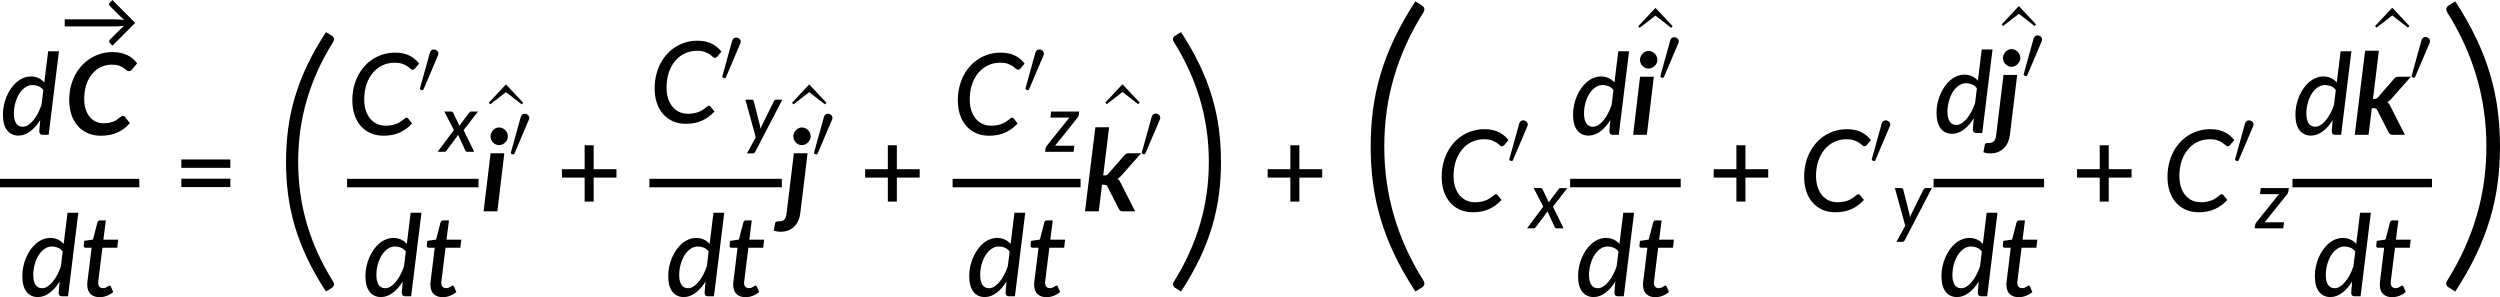 <?xml version="1.0" encoding="UTF-8" standalone="no"?>
<svg
   xmlns:dc="http://purl.org/dc/elements/1.1/"
   xmlns:cc="http://creativecommons.org/ns#"
   xmlns:rdf="http://www.w3.org/1999/02/22-rdf-syntax-ns#"
   xmlns:svg="http://www.w3.org/2000/svg"
   xmlns="http://www.w3.org/2000/svg"
   xmlns:xlink="http://www.w3.org/1999/xlink"
   xmlns:sodipodi="http://sodipodi.sourceforge.net/DTD/sodipodi-0.dtd"
   xmlns:inkscape="http://www.inkscape.org/namespaces/inkscape"
   width="1320.78pt"
   height="157.005pt"
   viewBox="0 0 1320.78 157.005"
   version="1.2"
   id="svg1344"
   sodipodi:docname="14741_PT_Equation_5.svg"
   inkscape:version="1.0.1 (3bc2e813f5, 2020-09-07)">
  <sodipodi:namedview
     id="namedview1346"
     pagecolor="#ffffff"
     bordercolor="#666666"
     borderopacity="1.0"
     objecttolerance="10.0"
     gridtolerance="10.0"
     guidetolerance="10.0"
     inkscape:pageshadow="2"
     inkscape:pageopacity="0.0"
     inkscape:pagecheckerboard="0"
     inkscape:document-units="pt"
     showgrid="false"
     inkscape:zoom="0.54302631"
     inkscape:cx="838.01278"
     inkscape:cy="664.27313"
     inkscape:window-width="1920"
     inkscape:window-height="991"
     inkscape:window-x="-9"
     inkscape:window-y="-9"
     inkscape:window-maximized="1"
     inkscape:current-layer="svg1344"
     inkscape:document-rotation="0" />
  <defs
     id="defs1077">
    <g
       id="g1075">
      <symbol
         overflow="visible"
         id="glyph0-0">
        <path
           style="stroke:none"
           d="m 7.391,-34.172 c 0.508,-0.438 1.055,-0.844 1.641,-1.219 0.594,-0.375 1.238,-0.707 1.938,-1 0.695,-0.289 1.441,-0.52 2.234,-0.688 0.801,-0.164 1.672,-0.25 2.609,-0.25 1.27,0 2.43,0.184 3.484,0.547 1.062,0.355 1.961,0.855 2.703,1.5 0.738,0.648 1.312,1.434 1.719,2.359 0.406,0.93 0.609,1.961 0.609,3.094 0,1.094 -0.148,2.039 -0.438,2.828 -0.281,0.781 -0.648,1.469 -1.094,2.062 -0.449,0.586 -0.938,1.09 -1.469,1.516 -0.531,0.43 -1.039,0.836 -1.516,1.219 -0.48,0.375 -0.898,0.746 -1.25,1.109 -0.344,0.355 -0.555,0.762 -0.625,1.219 l -0.547,3.078 h -3.969 L 13,-20.297 c -0.094,-0.695 -0.016,-1.297 0.234,-1.797 0.258,-0.508 0.609,-0.977 1.047,-1.406 0.438,-0.438 0.926,-0.848 1.469,-1.234 0.539,-0.383 1.047,-0.801 1.516,-1.25 C 17.734,-26.43 18.125,-26.938 18.438,-27.5 c 0.32,-0.562 0.484,-1.227 0.484,-2 0,-0.938 -0.336,-1.676 -1,-2.219 -0.668,-0.551 -1.543,-0.828 -2.625,-0.828 -0.773,0 -1.434,0.086 -1.984,0.25 -0.543,0.168 -1.012,0.355 -1.406,0.562 -0.387,0.199 -0.719,0.383 -1,0.547 -0.281,0.168 -0.539,0.25 -0.766,0.25 -0.543,0 -0.945,-0.238 -1.203,-0.719 z M 11.75,-8.906 c 0,-0.477 0.086,-0.93 0.266,-1.359 C 12.191,-10.691 12.438,-11.062 12.75,-11.375 c 0.312,-0.32 0.676,-0.57 1.094,-0.75 0.414,-0.188 0.875,-0.281 1.375,-0.281 0.477,0 0.926,0.094 1.344,0.281 0.414,0.18 0.773,0.43 1.078,0.75 0.312,0.312 0.555,0.684 0.734,1.109 0.188,0.43 0.281,0.883 0.281,1.359 0,0.5 -0.094,0.965 -0.281,1.391 -0.18,0.43 -0.422,0.797 -0.734,1.109 -0.305,0.305 -0.664,0.547 -1.078,0.734 -0.418,0.18 -0.867,0.266 -1.344,0.266 -0.5,0 -0.961,-0.086 -1.375,-0.266 C 13.426,-5.859 13.062,-6.102 12.75,-6.406 12.438,-6.719 12.191,-7.086 12.016,-7.516 11.836,-7.941 11.75,-8.406 11.75,-8.906 Z M 1.312,-42.922 H 30.703 V 0 H 1.312 Z m 1.609,41.188 H 28.906 V -41.188 H 2.922 Z m 0,0"
           id="path991" />
      </symbol>
      <symbol
         overflow="visible"
         id="glyph0-1">
        <path
           style="stroke:none"
           d="m 22.891,-23.641 c -0.73,-0.977 -1.605,-1.664 -2.625,-2.062 -1.023,-0.395 -2.039,-0.594 -3.047,-0.594 -1,0 -1.945,0.211 -2.828,0.625 -0.887,0.418 -1.695,0.984 -2.422,1.703 -0.73,0.719 -1.387,1.57 -1.969,2.547 -0.574,0.969 -1.059,2.012 -1.453,3.125 -0.398,1.117 -0.699,2.273 -0.906,3.469 -0.211,1.199 -0.312,2.375 -0.312,3.531 0,2.312 0.406,4.07 1.219,5.266 0.82,1.188 1.977,1.781 3.469,1.781 0.914,0 1.848,-0.289 2.797,-0.875 0.945,-0.594 1.852,-1.406 2.719,-2.438 0.863,-1.031 1.676,-2.254 2.438,-3.672 0.758,-1.414 1.414,-2.961 1.969,-4.641 z M 31.141,-44.125 25.703,0 H 22.656 C 21.895,0 21.383,-0.191 21.125,-0.578 20.875,-0.973 20.75,-1.445 20.75,-2 l 0.5,-5.828 c -0.762,1.25 -1.586,2.387 -2.469,3.406 -0.887,1.012 -1.812,1.875 -2.781,2.594 -0.961,0.719 -1.965,1.277 -3.016,1.672 C 11.941,0.227 10.875,0.422 9.781,0.422 c -2.555,0 -4.562,-0.938 -6.031,-2.812 -1.469,-1.875 -2.203,-4.656 -2.203,-8.344 0,-1.656 0.172,-3.301 0.516,-4.938 0.352,-1.645 0.844,-3.207 1.469,-4.688 0.633,-1.488 1.395,-2.867 2.281,-4.141 0.883,-1.281 1.875,-2.391 2.969,-3.328 1.102,-0.938 2.285,-1.664 3.547,-2.188 1.27,-0.531 2.598,-0.797 3.984,-0.797 1.477,0 2.82,0.281 4.031,0.844 1.207,0.555 2.227,1.336 3.062,2.344 l 2.031,-16.5 z m 0,0"
           id="path994" />
      </symbol>
      <symbol
         overflow="visible"
         id="glyph0-2">
        <path
           style="stroke:none"
           d="m 4.062,-5.859 c 0,-0.113 0,-0.266 0,-0.453 0,-0.195 0.016,-0.473 0.047,-0.828 C 4.141,-7.504 4.188,-7.984 4.25,-8.578 4.32,-9.172 4.422,-9.938 4.547,-10.875 l 1.812,-14.766 h -3.25 c -0.305,0 -0.547,-0.102 -0.734,-0.312 -0.188,-0.219 -0.25,-0.535 -0.188,-0.953 l 0.266,-2.359 4.625,-0.688 L 9.422,-39 c 0.094,-0.344 0.254,-0.609 0.484,-0.797 0.227,-0.188 0.516,-0.281 0.859,-0.281 H 13.875 l -1.297,10.188 h 7.812 l -0.484,4.25 h -7.828 l -1.797,14.469 c -0.094,0.812 -0.172,1.469 -0.234,1.969 -0.062,0.5 -0.109,0.898 -0.141,1.188 -0.031,0.281 -0.055,0.484 -0.062,0.609 -0.012,0.117 -0.016,0.203 -0.016,0.266 0,0.938 0.227,1.648 0.688,2.125 0.457,0.48 1.066,0.719 1.828,0.719 0.5,0 0.93,-0.066 1.297,-0.203 0.375,-0.145 0.695,-0.301 0.969,-0.469 0.281,-0.176 0.516,-0.332 0.703,-0.469 0.195,-0.145 0.375,-0.219 0.531,-0.219 0.176,0 0.312,0.047 0.406,0.141 0.102,0.094 0.207,0.242 0.312,0.438 l 1.219,2.812 c -1.012,0.875 -2.148,1.555 -3.406,2.031 -1.25,0.477 -2.516,0.719 -3.797,0.719 -1.992,0 -3.562,-0.539 -4.719,-1.625 -1.156,-1.094 -1.758,-2.664 -1.797,-4.719 z m 0,0"
           id="path997" />
      </symbol>
      <symbol
         overflow="visible"
         id="glyph0-3">
        <path
           style="stroke:none"
           d="m 20.297,-4.812 c 1.289,0 2.43,-0.102 3.422,-0.312 0.988,-0.207 1.852,-0.469 2.594,-0.781 0.75,-0.32 1.391,-0.66 1.922,-1.016 C 28.773,-7.285 29.238,-7.625 29.625,-7.938 c 0.395,-0.32 0.734,-0.586 1.016,-0.797 0.281,-0.219 0.539,-0.328 0.781,-0.328 0.195,0 0.359,0.039 0.484,0.109 0.133,0.074 0.238,0.156 0.312,0.25 l 2.156,2.688 c -1.875,2.062 -4.047,3.664 -6.516,4.797 -2.469,1.137 -5.328,1.703 -8.578,1.703 -2.594,0 -4.914,-0.465 -6.953,-1.391 -2.043,-0.926 -3.773,-2.211 -5.188,-3.859 -1.418,-1.645 -2.5,-3.609 -3.25,-5.891 -0.742,-2.281 -1.109,-4.785 -1.109,-7.516 0,-2.469 0.258,-4.805 0.781,-7.016 0.531,-2.219 1.285,-4.266 2.266,-6.141 0.977,-1.875 2.148,-3.555 3.516,-5.047 1.363,-1.5 2.879,-2.766 4.547,-3.797 1.676,-1.039 3.477,-1.836 5.406,-2.391 1.938,-0.562 3.961,-0.844 6.078,-0.844 1.531,0 2.922,0.137 4.172,0.406 1.258,0.273 2.398,0.656 3.422,1.156 1.02,0.5 1.945,1.105 2.781,1.812 0.832,0.699 1.598,1.492 2.297,2.375 l -2.094,2.531 c -0.18,0.219 -0.371,0.402 -0.578,0.547 -0.211,0.137 -0.484,0.203 -0.828,0.203 -0.375,0 -0.762,-0.191 -1.156,-0.578 -0.398,-0.395 -0.934,-0.82 -1.609,-1.281 -0.668,-0.457 -1.527,-0.879 -2.578,-1.266 -1.055,-0.383 -2.43,-0.578 -4.125,-0.578 -2.25,0 -4.355,0.453 -6.312,1.359 -1.949,0.906 -3.641,2.203 -5.078,3.891 -1.438,1.68 -2.57,3.715 -3.391,6.109 -0.824,2.387 -1.234,5.062 -1.234,8.031 0,2.156 0.273,4.094 0.828,5.812 0.562,1.711 1.336,3.164 2.328,4.359 1,1.199 2.188,2.117 3.562,2.75 1.375,0.637 2.879,0.953 4.516,0.953 z m 0,0"
           id="path1000" />
      </symbol>
      <symbol
         overflow="visible"
         id="glyph1-0">
        <path
           style="stroke:none"
           d="m 5.172,-23.906 c 0.363,-0.312 0.75,-0.598 1.156,-0.859 0.414,-0.27 0.863,-0.504 1.344,-0.703 0.488,-0.207 1.008,-0.367 1.562,-0.484 0.562,-0.113 1.172,-0.172 1.828,-0.172 0.895,0 1.711,0.125 2.453,0.375 0.738,0.25 1.363,0.605 1.875,1.062 0.52,0.449 0.922,0.996 1.203,1.641 0.289,0.648 0.438,1.371 0.438,2.172 0,0.762 -0.105,1.418 -0.312,1.969 -0.199,0.555 -0.453,1.039 -0.766,1.453 -0.312,0.406 -0.656,0.762 -1.031,1.062 -0.367,0.305 -0.715,0.59 -1.047,0.859 -0.336,0.262 -0.625,0.516 -0.875,0.766 -0.242,0.25 -0.391,0.539 -0.453,0.859 l -0.375,2.141 h -2.781 l -0.297,-2.438 c -0.062,-0.488 -0.008,-0.91 0.172,-1.266 0.188,-0.352 0.43,-0.68 0.734,-0.984 0.312,-0.301 0.656,-0.586 1.031,-0.859 0.375,-0.27 0.723,-0.562 1.047,-0.875 0.332,-0.312 0.609,-0.66 0.828,-1.047 0.227,-0.395 0.344,-0.867 0.344,-1.422 0,-0.656 -0.234,-1.172 -0.703,-1.547 -0.469,-0.383 -1.078,-0.578 -1.828,-0.578 -0.555,0 -1.023,0.062 -1.406,0.188 -0.375,0.117 -0.703,0.242 -0.984,0.375 -0.273,0.137 -0.508,0.266 -0.703,0.391 -0.188,0.117 -0.367,0.172 -0.531,0.172 -0.375,0 -0.656,-0.164 -0.844,-0.5 z M 8.219,-6.234 c 0,-0.332 0.062,-0.648 0.188,-0.953 C 8.531,-7.488 8.703,-7.75 8.922,-7.969 9.141,-8.195 9.395,-8.375 9.688,-8.5 c 0.289,-0.125 0.613,-0.188 0.969,-0.188 0.332,0 0.645,0.062 0.938,0.188 0.289,0.125 0.539,0.305 0.75,0.531 0.219,0.219 0.391,0.48 0.516,0.781 0.133,0.305 0.203,0.621 0.203,0.953 0,0.344 -0.07,0.668 -0.203,0.969 -0.125,0.305 -0.297,0.562 -0.516,0.781 -0.211,0.219 -0.461,0.391 -0.75,0.516 -0.293,0.125 -0.605,0.188 -0.938,0.188 -0.355,0 -0.68,-0.062 -0.969,-0.188 -0.293,-0.125 -0.547,-0.297 -0.766,-0.516 -0.219,-0.219 -0.391,-0.477 -0.516,-0.781 -0.125,-0.301 -0.188,-0.625 -0.188,-0.969 z m -7.297,-23.812 h 20.562 V 0 h -20.562 z m 1.125,28.828 h 18.188 v -27.609 h -18.188 z m 0,0"
           id="path1003" />
      </symbol>
      <symbol
         overflow="visible"
         id="glyph1-1">
        <path
           style="stroke:none"
           d="m 39.641,-13.438 -12,12.016 -1.406,-1.469 c -0.293,-0.301 -0.414,-0.602 -0.359,-0.906 0.062,-0.301 0.227,-0.594 0.5,-0.875 l 5.578,-5.531 c 0.676,-0.688 1.301,-1.254 1.875,-1.703 -0.75,0.094 -1.539,0.172 -2.359,0.234 -0.824,0.055 -1.672,0.078 -2.547,0.078 h -26.5 v -3.719 h 26.5 c 0.875,0 1.723,0.031 2.547,0.094 0.832,0.055 1.629,0.133 2.391,0.234 -0.574,-0.457 -1.211,-1.031 -1.906,-1.719 L 26.344,-22.281 c -0.281,-0.281 -0.453,-0.566 -0.516,-0.859 -0.055,-0.301 0.066,-0.609 0.359,-0.922 l 1.406,-1.469 z m 0,0"
           id="path1006" />
      </symbol>
      <symbol
         overflow="visible"
         id="glyph2-0">
        <path
           style="stroke:none"
           d="m 7.141,-34.281 c 1.133,-0.914 2.426,-1.688 3.875,-2.312 1.445,-0.633 3.156,-0.953 5.125,-0.953 1.395,0 2.648,0.195 3.766,0.578 1.113,0.375 2.055,0.906 2.828,1.594 0.781,0.688 1.375,1.516 1.781,2.484 0.414,0.969 0.625,2.039 0.625,3.203 0,1.105 -0.141,2.055 -0.422,2.844 -0.281,0.781 -0.633,1.469 -1.047,2.062 -0.418,0.586 -0.875,1.086 -1.375,1.5 -0.5,0.418 -0.98,0.812 -1.438,1.188 -0.461,0.367 -0.867,0.73 -1.219,1.094 -0.344,0.355 -0.562,0.75 -0.656,1.188 l -0.656,2.859 h -5.062 l -0.5,-3.406 c -0.125,-0.738 -0.074,-1.367 0.156,-1.891 0.227,-0.531 0.547,-1.008 0.953,-1.438 0.414,-0.426 0.875,-0.82 1.375,-1.188 0.508,-0.375 0.988,-0.766 1.438,-1.172 0.445,-0.406 0.828,-0.863 1.141,-1.375 0.312,-0.508 0.469,-1.113 0.469,-1.812 0,-0.695 -0.242,-1.266 -0.719,-1.703 -0.48,-0.438 -1.18,-0.656 -2.094,-0.656 -0.719,0 -1.324,0.074 -1.812,0.219 -0.492,0.137 -0.918,0.281 -1.281,0.438 -0.355,0.156 -0.668,0.309 -0.938,0.453 -0.262,0.137 -0.543,0.203 -0.844,0.203 -0.68,0 -1.18,-0.285 -1.5,-0.859 z m 4.375,24.922 c 0,-0.551 0.102,-1.078 0.312,-1.578 0.207,-0.5 0.488,-0.93 0.844,-1.297 0.363,-0.375 0.789,-0.664 1.281,-0.875 0.5,-0.207 1.039,-0.312 1.625,-0.312 0.551,0 1.07,0.105 1.562,0.312 0.488,0.211 0.914,0.5 1.281,0.875 0.375,0.367 0.664,0.797 0.875,1.297 0.207,0.5 0.312,1.027 0.312,1.578 0,0.586 -0.105,1.121 -0.312,1.609 -0.211,0.48 -0.5,0.902 -0.875,1.266 -0.367,0.355 -0.793,0.637 -1.281,0.844 -0.492,0.211 -1.012,0.312 -1.562,0.312 -0.586,0 -1.125,-0.102 -1.625,-0.312 -0.492,-0.207 -0.918,-0.488 -1.281,-0.844 -0.355,-0.363 -0.637,-0.785 -0.844,-1.266 -0.211,-0.488 -0.312,-1.023 -0.312,-1.609 z M 1.25,-43.219 H 31.438 V 0 H 1.25 Z M 3.203,-2.062 h 26.094 v -39.125 H 3.203 Z m 0,0"
           id="path1009" />
      </symbol>
      <symbol
         overflow="visible"
         id="glyph2-1">
        <path
           style="stroke:none"
           d="m 20.469,-6.094 c 1.219,0 2.273,-0.094 3.172,-0.281 0.895,-0.195 1.68,-0.441 2.359,-0.734 0.676,-0.301 1.25,-0.613 1.719,-0.938 C 28.188,-8.379 28.598,-8.695 28.953,-9 c 0.363,-0.301 0.688,-0.547 0.969,-0.734 0.281,-0.188 0.555,-0.281 0.828,-0.281 0.258,0 0.469,0.055 0.625,0.156 0.164,0.094 0.301,0.195 0.406,0.297 L 34.5,-6.188 c -1.875,2.156 -4.078,3.809 -6.609,4.953 -2.531,1.148 -5.445,1.719 -8.734,1.719 -2.668,0 -5.039,-0.477 -7.109,-1.422 -2.074,-0.945 -3.824,-2.258 -5.25,-3.938 -1.43,-1.676 -2.516,-3.656 -3.266,-5.938 -0.742,-2.289 -1.109,-4.797 -1.109,-7.516 0,-2.488 0.266,-4.844 0.797,-7.062 0.539,-2.219 1.312,-4.27 2.312,-6.156 1,-1.883 2.188,-3.57 3.562,-5.062 1.383,-1.5 2.93,-2.773 4.641,-3.828 1.707,-1.062 3.539,-1.867 5.5,-2.422 1.957,-0.562 4.004,-0.844 6.141,-0.844 1.57,0 3.004,0.148 4.297,0.438 1.301,0.293 2.473,0.699 3.516,1.219 1.051,0.512 2,1.133 2.844,1.859 0.844,0.73 1.602,1.543 2.281,2.438 l -2.688,3.219 c -0.199,0.242 -0.434,0.453 -0.703,0.641 -0.262,0.18 -0.594,0.266 -1,0.266 -0.438,0 -0.855,-0.176 -1.25,-0.531 -0.398,-0.363 -0.902,-0.758 -1.516,-1.188 -0.605,-0.426 -1.391,-0.816 -2.359,-1.172 -0.969,-0.363 -2.242,-0.547 -3.812,-0.547 -2.074,0 -4,0.422 -5.781,1.266 -1.781,0.844 -3.336,2.059 -4.656,3.641 -1.312,1.574 -2.344,3.469 -3.094,5.688 -0.742,2.219 -1.109,4.715 -1.109,7.484 0,2.012 0.25,3.82 0.75,5.422 0.508,1.594 1.219,2.945 2.125,4.047 0.914,1.105 1.988,1.953 3.219,2.547 1.238,0.586 2.582,0.875 4.031,0.875 z m 0,0"
           id="path1012" />
      </symbol>
      <symbol
         overflow="visible"
         id="glyph2-2">
        <path
           style="stroke:none"
           d="M 12.438,-30.672 8.766,0 H 1.5 l 3.672,-30.672 z m 1.875,-8.938 c 0,0.637 -0.137,1.234 -0.406,1.797 -0.262,0.562 -0.609,1.055 -1.047,1.469 -0.438,0.418 -0.938,0.75 -1.5,1 -0.562,0.25 -1.141,0.375 -1.734,0.375 -0.574,0 -1.133,-0.125 -1.672,-0.375 -0.543,-0.25 -1.023,-0.582 -1.438,-1 -0.418,-0.414 -0.75,-0.906 -1,-1.469 -0.25,-0.562 -0.375,-1.16 -0.375,-1.797 0,-0.633 0.129,-1.238 0.391,-1.812 0.258,-0.582 0.598,-1.086 1.016,-1.516 0.414,-0.426 0.895,-0.766 1.438,-1.016 0.551,-0.25 1.117,-0.375 1.703,-0.375 0.594,0 1.164,0.125 1.719,0.375 0.562,0.25 1.055,0.586 1.484,1 0.438,0.418 0.781,0.918 1.031,1.5 0.258,0.574 0.391,1.188 0.391,1.844 z m 0,0"
           id="path1015" />
      </symbol>
      <symbol
         overflow="visible"
         id="glyph2-3">
        <path
           style="stroke:none"
           d="M 12.406,-30.672 8.547,1.047 c -0.156,1.332 -0.492,2.586 -1,3.766 C 7.035,5.988 6.352,7.02 5.5,7.906 4.645,8.789 3.613,9.488 2.406,10 c -1.211,0.508 -2.586,0.766 -4.141,0.766 -0.789,0 -1.469,-0.047 -2.031,-0.141 -0.562,-0.094 -1.117,-0.242 -1.672,-0.438 L -4.719,6.219 C -4.625,5.82 -4.441,5.566 -4.172,5.453 -3.898,5.348 -3.426,5.297 -2.75,5.297 c 0.656,0 1.219,-0.078 1.688,-0.234 C -0.594,4.914 -0.203,4.676 0.109,4.344 0.43,4.02 0.688,3.586 0.875,3.047 c 0.195,-0.543 0.344,-1.211 0.438,-2 l 3.859,-31.719 z m 1.641,-8.938 c 0,0.637 -0.137,1.234 -0.406,1.797 -0.273,0.562 -0.625,1.055 -1.062,1.469 -0.438,0.418 -0.938,0.75 -1.5,1 -0.555,0.25 -1.125,0.375 -1.719,0.375 -0.586,0 -1.148,-0.125 -1.688,-0.375 -0.531,-0.25 -1.008,-0.582 -1.422,-1 C 5.832,-36.758 5.5,-37.25 5.25,-37.812 5,-38.375 4.875,-38.973 4.875,-39.609 c 0,-0.633 0.129,-1.238 0.391,-1.812 0.258,-0.582 0.598,-1.086 1.016,-1.516 0.414,-0.426 0.895,-0.766 1.438,-1.016 0.551,-0.25 1.117,-0.375 1.703,-0.375 0.594,0 1.164,0.125 1.719,0.375 0.562,0.25 1.055,0.586 1.484,1 0.426,0.418 0.77,0.918 1.031,1.5 0.258,0.574 0.391,1.188 0.391,1.844 z m 0,0"
           id="path1018" />
      </symbol>
      <symbol
         overflow="visible"
         id="glyph2-4">
        <path
           style="stroke:none"
           d="m 13.875,-44.422 -3.109,25.438 h 0.75 c 0.457,0 0.828,-0.066 1.109,-0.203 0.289,-0.145 0.598,-0.406 0.922,-0.781 l 8.156,-9.406 c 0.332,-0.426 0.688,-0.75 1.062,-0.969 0.383,-0.219 0.867,-0.328 1.453,-0.328 h 6.562 L 20.688,-19.281 c -0.719,0.875 -1.496,1.562 -2.328,2.062 0.375,0.281 0.695,0.621 0.969,1.016 0.27,0.398 0.516,0.836 0.734,1.312 L 27.625,0 H 21.219 C 20.688,0 20.238,-0.094 19.875,-0.281 19.52,-0.469 19.234,-0.812 19.016,-1.312 L 13.062,-12.938 c -0.219,-0.457 -0.453,-0.754 -0.703,-0.891 -0.25,-0.145 -0.652,-0.219 -1.203,-0.219 H 10.141 L 8.422,0 h -7.281 l 5.469,-44.422 z m 0,0"
           id="path1021" />
      </symbol>
      <symbol
         overflow="visible"
         id="glyph3-0">
        <path
           style="stroke:none"
           d="m 7.391,-34.172 c 0.508,-0.438 1.055,-0.844 1.641,-1.219 0.594,-0.375 1.238,-0.707 1.938,-1 0.695,-0.289 1.441,-0.52 2.234,-0.688 0.801,-0.164 1.672,-0.25 2.609,-0.25 1.27,0 2.43,0.184 3.484,0.547 1.062,0.355 1.961,0.855 2.703,1.5 0.738,0.648 1.312,1.434 1.719,2.359 0.406,0.93 0.609,1.961 0.609,3.094 0,1.094 -0.148,2.039 -0.438,2.828 -0.281,0.781 -0.648,1.469 -1.094,2.062 -0.449,0.586 -0.938,1.09 -1.469,1.516 -0.531,0.43 -1.039,0.836 -1.516,1.219 -0.48,0.375 -0.898,0.746 -1.25,1.109 -0.344,0.355 -0.555,0.762 -0.625,1.219 l -0.547,3.078 h -3.969 L 13,-20.297 c -0.094,-0.695 -0.016,-1.297 0.234,-1.797 0.258,-0.508 0.609,-0.977 1.047,-1.406 0.438,-0.438 0.926,-0.848 1.469,-1.234 0.539,-0.383 1.047,-0.801 1.516,-1.25 C 17.734,-26.43 18.125,-26.938 18.438,-27.5 c 0.32,-0.562 0.484,-1.227 0.484,-2 0,-0.938 -0.336,-1.676 -1,-2.219 -0.668,-0.551 -1.543,-0.828 -2.625,-0.828 -0.773,0 -1.434,0.086 -1.984,0.25 -0.543,0.168 -1.012,0.355 -1.406,0.562 -0.387,0.199 -0.719,0.383 -1,0.547 -0.281,0.168 -0.539,0.25 -0.766,0.25 -0.543,0 -0.945,-0.238 -1.203,-0.719 z M 11.75,-8.906 c 0,-0.477 0.086,-0.93 0.266,-1.359 C 12.191,-10.691 12.438,-11.062 12.75,-11.375 c 0.312,-0.32 0.676,-0.57 1.094,-0.75 0.414,-0.188 0.875,-0.281 1.375,-0.281 0.477,0 0.926,0.094 1.344,0.281 0.414,0.18 0.773,0.43 1.078,0.75 0.312,0.312 0.555,0.684 0.734,1.109 0.188,0.43 0.281,0.883 0.281,1.359 0,0.5 -0.094,0.965 -0.281,1.391 -0.18,0.43 -0.422,0.797 -0.734,1.109 -0.305,0.305 -0.664,0.547 -1.078,0.734 -0.418,0.18 -0.867,0.266 -1.344,0.266 -0.5,0 -0.961,-0.086 -1.375,-0.266 C 13.426,-5.859 13.062,-6.102 12.75,-6.406 12.438,-6.719 12.191,-7.086 12.016,-7.516 11.836,-7.941 11.75,-8.406 11.75,-8.906 Z M 1.312,-42.922 H 30.703 V 0 H 1.312 Z m 1.609,41.188 H 28.906 V -41.188 H 2.922 Z m 0,0"
           id="path1024" />
      </symbol>
      <symbol
         overflow="visible"
         id="glyph3-1">
        <path
           style="stroke:none"
           d="M 4.391,-17.25 H 30.281 v 4.422 H 4.391 Z m 0,-10.156 H 30.281 v 4.422 H 4.391 Z m 0,0"
           id="path1027" />
      </symbol>
      <symbol
         overflow="visible"
         id="glyph3-2">
        <path
           style="stroke:none"
           d="M 31.75,-17.844 H 19.703 V -5.141 H 14.938 V -17.844 H 2.953 v -4.422 H 14.938 V -34.906 h 4.766 v 12.641 H 31.75 Z m 0,0"
           id="path1030" />
      </symbol>
      <symbol
         overflow="visible"
         id="glyph4-0">
        <path
           style="stroke:none"
           d="m 20.047,-86.766 c 1.07,-1.02 2.258,-1.988 3.562,-2.906 1.301,-0.914 2.711,-1.734 4.234,-2.453 1.531,-0.719 3.203,-1.289 5.016,-1.719 1.812,-0.438 3.789,-0.656 5.938,-0.656 2.75,0 5.312,0.398 7.688,1.188 2.375,0.793 4.441,1.945 6.203,3.453 1.758,1.5 3.133,3.309 4.125,5.422 1,2.117 1.5,4.5 1.5,7.156 0,2.805 -0.422,5.215 -1.266,7.234 -0.844,2.012 -1.891,3.773 -3.141,5.281 -1.25,1.5 -2.617,2.828 -4.094,3.984 -1.48,1.148 -2.871,2.23 -4.172,3.25 -1.305,1.012 -2.43,2.016 -3.375,3.016 -0.938,0.992 -1.461,2.125 -1.562,3.406 l -0.766,8.719 h -4.969 l -0.453,-9.328 c -0.105,-1.582 0.25,-2.973 1.062,-4.172 0.812,-1.195 1.844,-2.332 3.094,-3.406 1.25,-1.07 2.625,-2.145 4.125,-3.219 1.508,-1.07 2.898,-2.281 4.172,-3.625 1.281,-1.352 2.352,-2.883 3.219,-4.594 0.875,-1.707 1.312,-3.758 1.312,-6.156 0,-1.844 -0.359,-3.477 -1.078,-4.906 -0.711,-1.426 -1.668,-2.633 -2.875,-3.625 -1.199,-1 -2.602,-1.766 -4.203,-2.297 -1.605,-0.539 -3.297,-0.812 -5.078,-0.812 -2.355,0 -4.375,0.297 -6.062,0.891 -1.68,0.586 -3.105,1.246 -4.281,1.984 -1.168,0.742 -2.094,1.402 -2.781,1.984 -0.688,0.586 -1.215,0.875 -1.578,0.875 -0.711,0 -1.246,-0.273 -1.609,-0.828 z M 31.375,-20.281 c 0,-1.625 0.555,-3.023 1.672,-4.203 1.125,-1.176 2.531,-1.766 4.219,-1.766 1.633,0 3.008,0.59 4.125,1.766 1.125,1.18 1.688,2.578 1.688,4.203 0,1.637 -0.562,3.043 -1.688,4.219 -1.117,1.168 -2.492,1.75 -4.125,1.75 -1.688,0 -3.094,-0.582 -4.219,-1.75 C 31.93,-17.238 31.375,-18.645 31.375,-20.281 Z M 3.594,-108.266 H 74.828 V 0 H 3.594 Z M 6.281,-2.75 H 72 V -105.516 H 6.281 Z m 0,0"
           id="path1033" />
      </symbol>
      <symbol
         overflow="visible"
         id="glyph4-1">
        <path
           style="stroke:none"
           d="m 14.844,-48.203 c 0,11.43 1.539,22.383 4.625,32.859 C 22.562,-4.863 27.164,5.25 33.281,15 c 0.508,0.863 0.648,1.562 0.422,2.094 -0.23,0.539 -0.547,0.938 -0.953,1.188 l -3.219,2 C 25.602,14.258 22.301,8.43 19.625,2.797 16.945,-2.836 14.781,-8.445 13.125,-14.031 11.469,-19.625 10.27,-25.223 9.531,-30.828 c -0.742,-5.613 -1.109,-11.406 -1.109,-17.375 0,-5.969 0.367,-11.77 1.109,-17.406 0.738,-5.633 1.938,-11.242 3.594,-16.828 1.656,-5.594 3.82,-11.207 6.5,-16.844 2.676,-5.633 5.977,-11.461 9.906,-17.484 l 3.219,1.984 c 0.406,0.262 0.723,0.664 0.953,1.203 0.227,0.531 0.086,1.23 -0.422,2.094 -6.117,9.742 -10.719,19.855 -13.812,30.344 -3.086,10.48 -4.625,21.461 -4.625,32.938 z m 0,0"
           id="path1036" />
      </symbol>
      <symbol
         overflow="visible"
         id="glyph4-2">
        <path
           style="stroke:none"
           d="m 24.641,-48.203 c 0,-11.477 -1.547,-22.457 -4.641,-32.938 -3.086,-10.488 -7.684,-20.602 -13.797,-30.344 -0.512,-0.863 -0.652,-1.562 -0.422,-2.094 0.227,-0.539 0.547,-0.941 0.953,-1.203 l 3.219,-1.984 c 3.926,6.023 7.227,11.852 9.906,17.484 2.676,5.637 4.844,11.25 6.5,16.844 1.656,5.586 2.852,11.195 3.594,16.828 0.738,5.637 1.109,11.438 1.109,17.406 0,5.969 -0.371,11.762 -1.109,17.375 -0.742,5.605 -1.938,11.203 -3.594,16.797 -1.656,5.586 -3.824,11.195 -6.5,16.828 -2.68,5.633 -5.98,11.461 -9.906,17.484 l -3.219,-2 C 6.328,18.031 6.008,17.633 5.781,17.094 5.551,16.562 5.691,15.863 6.203,15 12.316,5.25 16.914,-4.863 20,-15.344 c 3.094,-10.477 4.641,-21.43 4.641,-32.859 z m 0,0"
           id="path1039" />
      </symbol>
      <symbol
         overflow="visible"
         id="glyph5-0">
        <path
           style="stroke:none"
           d=""
           id="path1042" />
      </symbol>
      <symbol
         overflow="visible"
         id="glyph5-1">
        <path
           style="stroke:none"
           d="m 10.672,-20.047 c 0.297,-0.625 0.297,-1 0.297,-1.172 0,-1.25 -1.172,-2.172 -2.344,-2.172 -1.672,0 -2.062,1.375 -2.219,1.922 l -5.062,18.25 c -0.047,0.172 -0.125,0.375 -0.125,0.578 0,0.469 1.078,0.75 1.422,0.75 0,0 0.281,0 0.547,-0.578 z m 0,0"
           id="path1045" />
      </symbol>
      <symbol
         overflow="visible"
         id="glyph6-0">
        <path
           style="stroke:none"
           d="m 5.172,-23.906 c 0.363,-0.312 0.75,-0.598 1.156,-0.859 0.414,-0.27 0.863,-0.504 1.344,-0.703 0.488,-0.207 1.008,-0.367 1.562,-0.484 0.562,-0.113 1.172,-0.172 1.828,-0.172 0.895,0 1.711,0.125 2.453,0.375 0.738,0.25 1.363,0.605 1.875,1.062 0.52,0.449 0.922,0.996 1.203,1.641 0.289,0.648 0.438,1.371 0.438,2.172 0,0.762 -0.105,1.418 -0.312,1.969 -0.199,0.555 -0.453,1.039 -0.766,1.453 -0.312,0.406 -0.656,0.762 -1.031,1.062 -0.367,0.305 -0.715,0.59 -1.047,0.859 -0.336,0.262 -0.625,0.516 -0.875,0.766 -0.242,0.25 -0.391,0.539 -0.453,0.859 l -0.375,2.141 h -2.781 l -0.297,-2.438 c -0.062,-0.488 -0.008,-0.91 0.172,-1.266 0.188,-0.352 0.43,-0.68 0.734,-0.984 0.312,-0.301 0.656,-0.586 1.031,-0.859 0.375,-0.27 0.723,-0.562 1.047,-0.875 0.332,-0.312 0.609,-0.66 0.828,-1.047 0.227,-0.395 0.344,-0.867 0.344,-1.422 0,-0.656 -0.234,-1.172 -0.703,-1.547 -0.469,-0.383 -1.078,-0.578 -1.828,-0.578 -0.555,0 -1.023,0.062 -1.406,0.188 -0.375,0.117 -0.703,0.242 -0.984,0.375 -0.273,0.137 -0.508,0.266 -0.703,0.391 -0.188,0.117 -0.367,0.172 -0.531,0.172 -0.375,0 -0.656,-0.164 -0.844,-0.5 z M 8.219,-6.234 c 0,-0.332 0.062,-0.648 0.188,-0.953 C 8.531,-7.488 8.703,-7.75 8.922,-7.969 9.141,-8.195 9.395,-8.375 9.688,-8.5 c 0.289,-0.125 0.613,-0.188 0.969,-0.188 0.332,0 0.645,0.062 0.938,0.188 0.289,0.125 0.539,0.305 0.75,0.531 0.219,0.219 0.391,0.48 0.516,0.781 0.133,0.305 0.203,0.621 0.203,0.953 0,0.344 -0.07,0.668 -0.203,0.969 -0.125,0.305 -0.297,0.562 -0.516,0.781 -0.211,0.219 -0.461,0.391 -0.75,0.516 -0.293,0.125 -0.605,0.188 -0.938,0.188 -0.355,0 -0.68,-0.062 -0.969,-0.188 -0.293,-0.125 -0.547,-0.297 -0.766,-0.516 -0.219,-0.219 -0.391,-0.477 -0.516,-0.781 -0.125,-0.301 -0.188,-0.625 -0.188,-0.969 z m -7.297,-23.812 h 20.562 V 0 h -20.562 z m 1.125,28.828 h 18.188 v -27.609 h -18.188 z m 0,0"
           id="path1048" />
      </symbol>
      <symbol
         overflow="visible"
         id="glyph6-1">
        <path
           style="stroke:none"
           d="M 12.281,-11.438 17.891,0 h -3.656 C 13.93,0 13.695,-0.07 13.531,-0.219 13.363,-0.363 13.234,-0.555 13.141,-0.797 L 9.328,-9.062 c -0.062,0.168 -0.137,0.324 -0.219,0.469 C 9.035,-8.445 8.957,-8.312 8.875,-8.188 l -5.531,7.406 c -0.148,0.199 -0.312,0.383 -0.5,0.547 C 2.664,-0.078 2.438,0 2.156,0 h -3.562 L 7.156,-11.469 2.094,-21.25 H 5.75 c 0.289,0 0.504,0.043 0.641,0.125 0.133,0.086 0.25,0.219 0.344,0.406 l 3.391,7.078 c 0.07,-0.156 0.148,-0.312 0.234,-0.469 0.094,-0.164 0.195,-0.32 0.312,-0.469 l 4.531,-6.047 c 0.238,-0.414 0.555,-0.625 0.953,-0.625 h 3.703 z m 0,0"
           id="path1051" />
      </symbol>
      <symbol
         overflow="visible"
         id="glyph6-2">
        <path
           style="stroke:none"
           d="M 20.969,-21.25 6.688,6.219 C 6.375,6.832 5.91,7.141 5.297,7.141 H 2.281 l 4.641,-8.5 L 1.438,-21.25 h 3.391 c 0.32,0 0.562,0.078 0.719,0.234 0.156,0.148 0.266,0.34 0.328,0.578 l 3.219,12.766 c 0.07,0.305 0.133,0.605 0.188,0.906 0.051,0.305 0.086,0.609 0.109,0.922 0.125,-0.312 0.254,-0.617 0.391,-0.922 0.133,-0.312 0.273,-0.625 0.422,-0.938 l 6.344,-12.766 c 0.113,-0.227 0.273,-0.414 0.484,-0.562 C 17.25,-21.176 17.473,-21.25 17.703,-21.25 Z m 0,0"
           id="path1054" />
      </symbol>
      <symbol
         overflow="visible"
         id="glyph6-3">
        <path
           style="stroke:none"
           d="m 17.594,-21.25 -0.203,1.703 c -0.031,0.293 -0.117,0.578 -0.25,0.859 -0.125,0.273 -0.273,0.512 -0.438,0.719 L 4.859,-3.203 h 10.188 L 14.688,0 H -0.422 l 0.219,-1.719 C -0.191,-1.914 -0.125,-2.148 0,-2.422 0.125,-2.691 0.285,-2.945 0.484,-3.188 L 12.406,-18.062 H 2.391 l 0.375,-3.188 z m 0,0"
           id="path1057" />
      </symbol>
      <symbol
         overflow="visible"
         id="glyph7-0">
        <path
           style="stroke:none"
           d=""
           id="path1060" />
      </symbol>
      <symbol
         overflow="visible"
         id="glyph7-1">
        <path
           style="stroke:none"
           d="M 22.781,-31.688 13.688,-41.375 4.609,-31.688 5.375,-30.844 13.688,-37.297 22,-30.844 Z m 0,0"
           id="path1063" />
      </symbol>
      <symbol
         overflow="visible"
         id="glyph8-0">
        <path
           style="stroke:none"
           d="m 22.422,-97.047 c 1.195,-1.145 2.52,-2.227 3.969,-3.25 1.457,-1.031 3.039,-1.945 4.75,-2.75 1.719,-0.801 3.586,-1.441 5.609,-1.922 2.031,-0.488 4.242,-0.734 6.641,-0.734 3.082,0 5.945,0.445 8.594,1.328 2.656,0.887 4.969,2.172 6.938,3.859 1.969,1.68 3.508,3.703 4.625,6.078 1.113,2.367 1.672,5.031 1.672,8 0,3.137 -0.477,5.836 -1.422,8.094 -0.938,2.25 -2.105,4.219 -3.5,5.906 -1.398,1.68 -2.922,3.156 -4.578,4.438 -1.656,1.281 -3.215,2.496 -4.672,3.641 -1.449,1.137 -2.703,2.262 -3.766,3.375 -1.055,1.117 -1.637,2.387 -1.75,3.812 l -0.859,9.75 h -5.562 l -0.516,-10.438 c -0.117,-1.77 0.285,-3.32 1.203,-4.656 0.914,-1.344 2.07,-2.613 3.469,-3.812 1.395,-1.195 2.93,-2.395 4.609,-3.594 1.688,-1.195 3.242,-2.551 4.672,-4.062 1.426,-1.508 2.625,-3.219 3.594,-5.125 0.969,-1.914 1.453,-4.219 1.453,-6.906 0,-2.051 -0.402,-3.875 -1.203,-5.469 -0.793,-1.602 -1.859,-2.957 -3.203,-4.062 -1.336,-1.113 -2.902,-1.969 -4.703,-2.562 -1.805,-0.602 -3.699,-0.906 -5.688,-0.906 -2.625,0 -4.883,0.328 -6.766,0.984 -1.887,0.656 -3.484,1.398 -4.797,2.219 -1.312,0.824 -2.355,1.562 -3.125,2.219 -0.773,0.656 -1.355,0.984 -1.75,0.984 -0.805,0 -1.402,-0.312 -1.797,-0.938 z M 35.094,-22.688 c 0,-1.82 0.625,-3.391 1.875,-4.703 1.258,-1.312 2.832,-1.969 4.719,-1.969 1.82,0 3.359,0.656 4.609,1.969 1.258,1.312 1.891,2.883 1.891,4.703 0,1.836 -0.633,3.406 -1.891,4.719 -1.25,1.312 -2.789,1.969 -4.609,1.969 -1.887,0 -3.461,-0.656 -4.719,-1.969 -1.25,-1.312 -1.875,-2.883 -1.875,-4.719 z M 4.016,-121.109 h 79.688 V 0 h -79.688 z m 3,118.031 H 80.531 V -118.016 H 7.016 Z m 0,0"
           id="path1066" />
      </symbol>
      <symbol
         overflow="visible"
         id="glyph8-1">
        <path
           style="stroke:none"
           d="m 16.609,-53.922 c 0,12.781 1.723,25.039 5.172,36.766 3.445,11.719 8.598,23.031 15.453,33.938 0.562,0.969 0.711,1.75 0.453,2.344 -0.25,0.602 -0.605,1.047 -1.062,1.328 L 33.031,22.688 C 28.645,15.945 24.953,9.426 21.953,3.125 c -3,-6.301 -5.43,-12.578 -7.281,-18.828 -1.855,-6.25 -3.195,-12.508 -4.016,-18.781 -0.824,-6.281 -1.234,-12.758 -1.234,-19.438 0,-6.676 0.41,-13.164 1.234,-19.469 0.82,-6.301 2.16,-12.578 4.016,-18.828 1.852,-6.25 4.281,-12.523 7.281,-18.828 3,-6.301 6.691,-12.82 11.078,-19.562 l 3.594,2.234 c 0.457,0.281 0.812,0.727 1.062,1.328 0.258,0.594 0.109,1.375 -0.453,2.344 -6.855,10.898 -12.008,22.211 -15.453,33.938 -3.449,11.73 -5.172,24.012 -5.172,36.844 z m 0,0"
           id="path1069" />
      </symbol>
      <symbol
         overflow="visible"
         id="glyph8-2">
        <path
           style="stroke:none"
           d="m 27.562,-53.922 c 0,-12.832 -1.73,-25.113 -5.188,-36.844 -3.449,-11.727 -8.594,-23.039 -15.438,-33.938 -0.574,-0.969 -0.734,-1.75 -0.484,-2.344 0.258,-0.602 0.617,-1.047 1.078,-1.328 l 3.594,-2.234 c 4.395,6.742 8.086,13.262 11.078,19.562 3,6.305 5.426,12.578 7.281,18.828 1.852,6.25 3.191,12.527 4.016,18.828 0.832,6.305 1.25,12.793 1.25,19.469 0,6.68 -0.418,13.156 -1.25,19.438 -0.824,6.273 -2.164,12.531 -4.016,18.781 -1.855,6.25 -4.281,12.527 -7.281,18.828 C 19.211,9.426 15.52,15.945 11.125,22.688 L 7.531,20.453 C 7.07,20.172 6.711,19.727 6.453,19.125 6.203,18.531 6.363,17.75 6.938,16.781 13.781,5.875 18.926,-5.438 22.375,-17.156 c 3.457,-11.727 5.188,-23.984 5.188,-36.766 z m 0,0"
           id="path1072" />
      </symbol>
    </g>
  </defs>
  <g
     id="surface264538"
     transform="translate(-177.391,-97.761)">
    <g
       style="fill:#000000;fill-opacity:1"
       id="g1081">
      <use
         xlink:href="#glyph0-1"
         x="177.39"
         y="168.98"
         id="use1079"
         width="100%"
         height="100%" />
    </g>
    <g
       style="fill:#000000;fill-opacity:1"
       id="g1085">
      <use
         xlink:href="#glyph1-1"
         x="209.161"
         y="123.292"
         id="use1083"
         width="100%"
         height="100%" />
    </g>
    <g
       style="fill:#000000;fill-opacity:1"
       id="g1089">
      <use
         xlink:href="#glyph2-1"
         x="211.537"
         y="168.98"
         id="use1087"
         width="100%"
         height="100%" />
    </g>
    <path
       style="fill:none;stroke:#000000;stroke-width:4.483;stroke-linecap:butt;stroke-linejoin:miter;stroke-miterlimit:10;stroke-opacity:1"
       d="m 105.391,-122.478 h 73.613"
       transform="matrix(1,0,0,-1,72,71.999)"
       id="path1091" />
    <g
       style="fill:#000000;fill-opacity:1"
       id="g1097">
      <use
         xlink:href="#glyph0-1"
         x="187.627"
         y="254.281"
         id="use1093"
         width="100%"
         height="100%" />
      <use
         xlink:href="#glyph0-2"
         x="219.428"
         y="254.281"
         id="use1095"
         width="100%"
         height="100%" />
    </g>
    <g
       style="fill:#000000;fill-opacity:1"
       id="g1101">
      <use
         xlink:href="#glyph3-1"
         x="268.804"
         y="209.419"
         id="use1099"
         width="100%"
         height="100%" />
    </g>
    <g
       style="fill:#000000;fill-opacity:1"
       id="g1105">
      <use
         xlink:href="#glyph4-1"
         x="320.077"
         y="231.493"
         id="use1103"
         width="100%"
         height="100%" />
    </g>
    <g
       style="fill:#000000;fill-opacity:1"
       id="g1109">
      <use
         xlink:href="#glyph0-3"
         x="360.757"
         y="168.98"
         id="use1107"
         width="100%"
         height="100%" />
    </g>
    <g
       style="fill:#000000;fill-opacity:1"
       id="g1113">
      <use
         xlink:href="#glyph5-1"
         x="398.028"
         y="147.288"
         id="use1111"
         width="100%"
         height="100%" />
    </g>
    <g
       style="fill:#000000;fill-opacity:1"
       id="g1117">
      <use
         xlink:href="#glyph6-1"
         x="410.033"
         y="177.947"
         id="use1115"
         width="100%"
         height="100%" />
    </g>
    <path
       style="fill:none;stroke:#000000;stroke-width:4.483;stroke-linecap:butt;stroke-linejoin:miter;stroke-miterlimit:10;stroke-opacity:1"
       d="m 288.758,-122.478 h 69.438"
       transform="matrix(1,0,0,-1,72,71.999)"
       id="path1119" />
    <g
       style="fill:#000000;fill-opacity:1"
       id="g1125">
      <use
         xlink:href="#glyph0-1"
         x="368.907"
         y="254.281"
         id="use1121"
         width="100%"
         height="100%" />
      <use
         xlink:href="#glyph0-2"
         x="400.708"
         y="254.281"
         id="use1123"
         width="100%"
         height="100%" />
    </g>
    <g
       style="fill:#000000;fill-opacity:1"
       id="g1129">
      <use
         xlink:href="#glyph7-1"
         x="431.01"
         y="183.738"
         id="use1127"
         width="100%"
         height="100%" />
    </g>
    <g
       style="fill:#000000;fill-opacity:1"
       id="g1133">
      <use
         xlink:href="#glyph2-2"
         x="431.392"
         y="209.419"
         id="use1131"
         width="100%"
         height="100%" />
    </g>
    <g
       style="fill:#000000;fill-opacity:1"
       id="g1137">
      <use
         xlink:href="#glyph5-1"
         x="446.037"
         y="181.251"
         id="use1135"
         width="100%"
         height="100%" />
    </g>
    <g
       style="fill:#000000;fill-opacity:1"
       id="g1141">
      <use
         xlink:href="#glyph3-2"
         x="471.326"
         y="209.419"
         id="use1139"
         width="100%"
         height="100%" />
    </g>
    <g
       style="fill:#000000;fill-opacity:1"
       id="g1145">
      <use
         xlink:href="#glyph0-3"
         x="520.475"
         y="162.683"
         id="use1143"
         width="100%"
         height="100%" />
    </g>
    <g
       style="fill:#000000;fill-opacity:1"
       id="g1149">
      <use
         xlink:href="#glyph5-1"
         x="557.745"
         y="140.991"
         id="use1147"
         width="100%"
         height="100%" />
    </g>
    <g
       style="fill:#000000;fill-opacity:1"
       id="g1153">
      <use
         xlink:href="#glyph6-2"
         x="569.75"
         y="171.65"
         id="use1151"
         width="100%"
         height="100%" />
    </g>
    <path
       style="fill:none;stroke:#000000;stroke-width:4.483;stroke-linecap:butt;stroke-linejoin:miter;stroke-miterlimit:10;stroke-opacity:1"
       d="M 448.477,-122.478 H 518.438"
       transform="matrix(1,0,0,-1,72,71.999)"
       id="path1155" />
    <g
       style="fill:#000000;fill-opacity:1"
       id="g1161">
      <use
         xlink:href="#glyph0-1"
         x="528.886"
         y="254.281"
         id="use1157"
         width="100%"
         height="100%" />
      <use
         xlink:href="#glyph0-2"
         x="560.687"
         y="254.281"
         id="use1159"
         width="100%"
         height="100%" />
    </g>
    <g
       style="fill:#000000;fill-opacity:1"
       id="g1165">
      <use
         xlink:href="#glyph7-1"
         x="591.221"
         y="183.738"
         id="use1163"
         width="100%"
         height="100%" />
    </g>
    <g
       style="fill:#000000;fill-opacity:1"
       id="g1169">
      <use
         xlink:href="#glyph2-3"
         x="591.633"
         y="209.419"
         id="use1167"
         width="100%"
         height="100%" />
    </g>
    <g
       style="fill:#000000;fill-opacity:1"
       id="g1173">
      <use
         xlink:href="#glyph5-1"
         x="606.218"
         y="181.251"
         id="use1171"
         width="100%"
         height="100%" />
    </g>
    <g
       style="fill:#000000;fill-opacity:1"
       id="g1177">
      <use
         xlink:href="#glyph3-2"
         x="631.507"
         y="209.419"
         id="use1175"
         width="100%"
         height="100%" />
    </g>
    <g
       style="fill:#000000;fill-opacity:1"
       id="g1181">
      <use
         xlink:href="#glyph0-3"
         x="680.656"
         y="168.98"
         id="use1179"
         width="100%"
         height="100%" />
    </g>
    <g
       style="fill:#000000;fill-opacity:1"
       id="g1185">
      <use
         xlink:href="#glyph5-1"
         x="717.926"
         y="147.288"
         id="use1183"
         width="100%"
         height="100%" />
    </g>
    <g
       style="fill:#000000;fill-opacity:1"
       id="g1189">
      <use
         xlink:href="#glyph6-3"
         x="729.931"
         y="177.947"
         id="use1187"
         width="100%"
         height="100%" />
    </g>
    <path
       style="fill:none;stroke:#000000;stroke-width:4.483;stroke-linecap:butt;stroke-linejoin:miter;stroke-miterlimit:10;stroke-opacity:1"
       d="m 608.656,-122.478 h 67.617"
       transform="matrix(1,0,0,-1,72,71.999)"
       id="path1191" />
    <g
       style="fill:#000000;fill-opacity:1"
       id="g1197">
      <use
         xlink:href="#glyph0-1"
         x="687.895"
         y="254.281"
         id="use1193"
         width="100%"
         height="100%" />
      <use
         xlink:href="#glyph0-2"
         x="719.696"
         y="254.281"
         id="use1195"
         width="100%"
         height="100%" />
    </g>
    <g
       style="fill:#000000;fill-opacity:1"
       id="g1201">
      <use
         xlink:href="#glyph7-1"
         x="756.724"
         y="183.649"
         id="use1199"
         width="100%"
         height="100%" />
    </g>
    <g
       style="fill:#000000;fill-opacity:1"
       id="g1205">
      <use
         xlink:href="#glyph2-4"
         x="749.47"
         y="209.419"
         id="use1203"
         width="100%"
         height="100%" />
    </g>
    <g
       style="fill:#000000;fill-opacity:1"
       id="g1209">
      <use
         xlink:href="#glyph5-1"
         x="779.388"
         y="181.161"
         id="use1207"
         width="100%"
         height="100%" />
    </g>
    <g
       style="fill:#000000;fill-opacity:1"
       id="g1213">
      <use
         xlink:href="#glyph4-2"
         x="791.393"
         y="231.493"
         id="use1211"
         width="100%"
         height="100%" />
    </g>
    <g
       style="fill:#000000;fill-opacity:1"
       id="g1217">
      <use
         xlink:href="#glyph3-2"
         x="844.16"
         y="209.419"
         id="use1215"
         width="100%"
         height="100%" />
    </g>
    <g
       style="fill:#000000;fill-opacity:1"
       id="g1221">
      <use
         xlink:href="#glyph8-1"
         x="892.114"
         y="229.09"
         id="use1219"
         width="100%"
         height="100%" />
    </g>
    <g
       style="fill:#000000;fill-opacity:1"
       id="g1225">
      <use
         xlink:href="#glyph0-3"
         x="936.277"
         y="209.419"
         id="use1223"
         width="100%"
         height="100%" />
    </g>
    <g
       style="fill:#000000;fill-opacity:1"
       id="g1229">
      <use
         xlink:href="#glyph5-1"
         x="973.547"
         y="184.738"
         id="use1227"
         width="100%"
         height="100%" />
    </g>
    <g
       style="fill:#000000;fill-opacity:1"
       id="g1233">
      <use
         xlink:href="#glyph6-1"
         x="985.552"
         y="218.385"
         id="use1231"
         width="100%"
         height="100%" />
    </g>
    <g
       style="fill:#000000;fill-opacity:1"
       id="g1237">
      <use
         xlink:href="#glyph0-1"
         x="1006.912"
         y="168.98"
         id="use1235"
         width="100%"
         height="100%" />
    </g>
    <g
       style="fill:#000000;fill-opacity:1"
       id="g1241">
      <use
         xlink:href="#glyph7-1"
         x="1038.301"
         y="143.3"
         id="use1239"
         width="100%"
         height="100%" />
    </g>
    <g
       style="fill:#000000;fill-opacity:1"
       id="g1245">
      <use
         xlink:href="#glyph2-2"
         x="1038.683"
         y="168.98"
         id="use1243"
         width="100%"
         height="100%" />
    </g>
    <g
       style="fill:#000000;fill-opacity:1"
       id="g1249">
      <use
         xlink:href="#glyph5-1"
         x="1053.328"
         y="140.812"
         id="use1247"
         width="100%"
         height="100%" />
    </g>
    <path
       style="fill:none;stroke:#000000;stroke-width:4.483;stroke-linecap:butt;stroke-linejoin:miter;stroke-miterlimit:10;stroke-opacity:1"
       d="m 934.91,-122.478 h 58.422"
       transform="matrix(1,0,0,-1,72,71.999)"
       id="path1251" />
    <g
       style="fill:#000000;fill-opacity:1"
       id="g1257">
      <use
         xlink:href="#glyph0-1"
         x="1009.552"
         y="254.281"
         id="use1253"
         width="100%"
         height="100%" />
      <use
         xlink:href="#glyph0-2"
         x="1041.353"
         y="254.281"
         id="use1255"
         width="100%"
         height="100%" />
    </g>
    <g
       style="fill:#000000;fill-opacity:1"
       id="g1261">
      <use
         xlink:href="#glyph3-2"
         x="1079.812"
         y="209.419"
         id="use1259"
         width="100%"
         height="100%" />
    </g>
    <g
       style="fill:#000000;fill-opacity:1"
       id="g1265">
      <use
         xlink:href="#glyph0-3"
         x="1127.766"
         y="209.419"
         id="use1263"
         width="100%"
         height="100%" />
    </g>
    <g
       style="fill:#000000;fill-opacity:1"
       id="g1269">
      <use
         xlink:href="#glyph5-1"
         x="1165.036"
         y="184.738"
         id="use1267"
         width="100%"
         height="100%" />
    </g>
    <g
       style="fill:#000000;fill-opacity:1"
       id="g1273">
      <use
         xlink:href="#glyph6-2"
         x="1177.041"
         y="218.385"
         id="use1271"
         width="100%"
         height="100%" />
    </g>
    <g
       style="fill:#000000;fill-opacity:1"
       id="g1277">
      <use
         xlink:href="#glyph0-1"
         x="1198.924"
         y="168.024"
         id="use1275"
         width="100%"
         height="100%" />
    </g>
    <g
       style="fill:#000000;fill-opacity:1"
       id="g1281">
      <use
         xlink:href="#glyph7-1"
         x="1230.282"
         y="142.344"
         id="use1279"
         width="100%"
         height="100%" />
    </g>
    <g
       style="fill:#000000;fill-opacity:1"
       id="g1285">
      <use
         xlink:href="#glyph2-3"
         x="1230.694"
         y="168.024"
         id="use1283"
         width="100%"
         height="100%" />
    </g>
    <g
       style="fill:#000000;fill-opacity:1"
       id="g1289">
      <use
         xlink:href="#glyph5-1"
         x="1245.28"
         y="139.856"
         id="use1287"
         width="100%"
         height="100%" />
    </g>
    <path
       style="fill:none;stroke:#000000;stroke-width:4.483;stroke-linecap:butt;stroke-linejoin:miter;stroke-miterlimit:10;stroke-opacity:1"
       d="m 1126.926,-122.478 h 58.359"
       transform="matrix(1,0,0,-1,72,71.999)"
       id="path1291" />
    <g
       style="fill:#000000;fill-opacity:1"
       id="g1297">
      <use
         xlink:href="#glyph0-1"
         x="1201.534"
         y="254.281"
         id="use1293"
         width="100%"
         height="100%" />
      <use
         xlink:href="#glyph0-2"
         x="1233.335"
         y="254.281"
         id="use1295"
         width="100%"
         height="100%" />
    </g>
    <g
       style="fill:#000000;fill-opacity:1"
       id="g1301">
      <use
         xlink:href="#glyph3-2"
         x="1271.764"
         y="209.419"
         id="use1299"
         width="100%"
         height="100%" />
    </g>
    <g
       style="fill:#000000;fill-opacity:1"
       id="g1305">
      <use
         xlink:href="#glyph0-3"
         x="1319.717"
         y="209.419"
         id="use1303"
         width="100%"
         height="100%" />
    </g>
    <g
       style="fill:#000000;fill-opacity:1"
       id="g1309">
      <use
         xlink:href="#glyph5-1"
         x="1356.987"
         y="184.738"
         id="use1307"
         width="100%"
         height="100%" />
    </g>
    <g
       style="fill:#000000;fill-opacity:1"
       id="g1313">
      <use
         xlink:href="#glyph6-3"
         x="1368.992"
         y="218.385"
         id="use1311"
         width="100%"
         height="100%" />
    </g>
    <g
       style="fill:#000000;fill-opacity:1"
       id="g1317">
      <use
         xlink:href="#glyph0-1"
         x="1388.532"
         y="168.98"
         id="use1315"
         width="100%"
         height="100%" />
    </g>
    <g
       style="fill:#000000;fill-opacity:1"
       id="g1321">
      <use
         xlink:href="#glyph7-1"
         x="1427.557"
         y="143.21"
         id="use1319"
         width="100%"
         height="100%" />
    </g>
    <g
       style="fill:#000000;fill-opacity:1"
       id="g1325">
      <use
         xlink:href="#glyph2-4"
         x="1420.303"
         y="168.98"
         id="use1323"
         width="100%"
         height="100%" />
    </g>
    <g
       style="fill:#000000;fill-opacity:1"
       id="g1329">
      <use
         xlink:href="#glyph5-1"
         x="1450.221"
         y="140.723"
         id="use1327"
         width="100%"
         height="100%" />
    </g>
    <path
       style="fill:none;stroke:#000000;stroke-width:4.483;stroke-linecap:butt;stroke-linejoin:miter;stroke-miterlimit:10;stroke-opacity:1"
       d="m 1316.531,-122.478 h 73.695"
       transform="matrix(1,0,0,-1,72,71.999)"
       id="path1331" />
    <g
       style="fill:#000000;fill-opacity:1"
       id="g1337">
      <use
         xlink:href="#glyph0-1"
         x="1398.808"
         y="254.281"
         id="use1333"
         width="100%"
         height="100%" />
      <use
         xlink:href="#glyph0-2"
         x="1430.609"
         y="254.281"
         id="use1335"
         width="100%"
         height="100%" />
    </g>
    <g
       style="fill:#000000;fill-opacity:1"
       id="g1341">
      <use
         xlink:href="#glyph8-2"
         x="1463.421"
         y="229.09"
         id="use1339"
         width="100%"
         height="100%" />
    </g>
  </g>
</svg>

